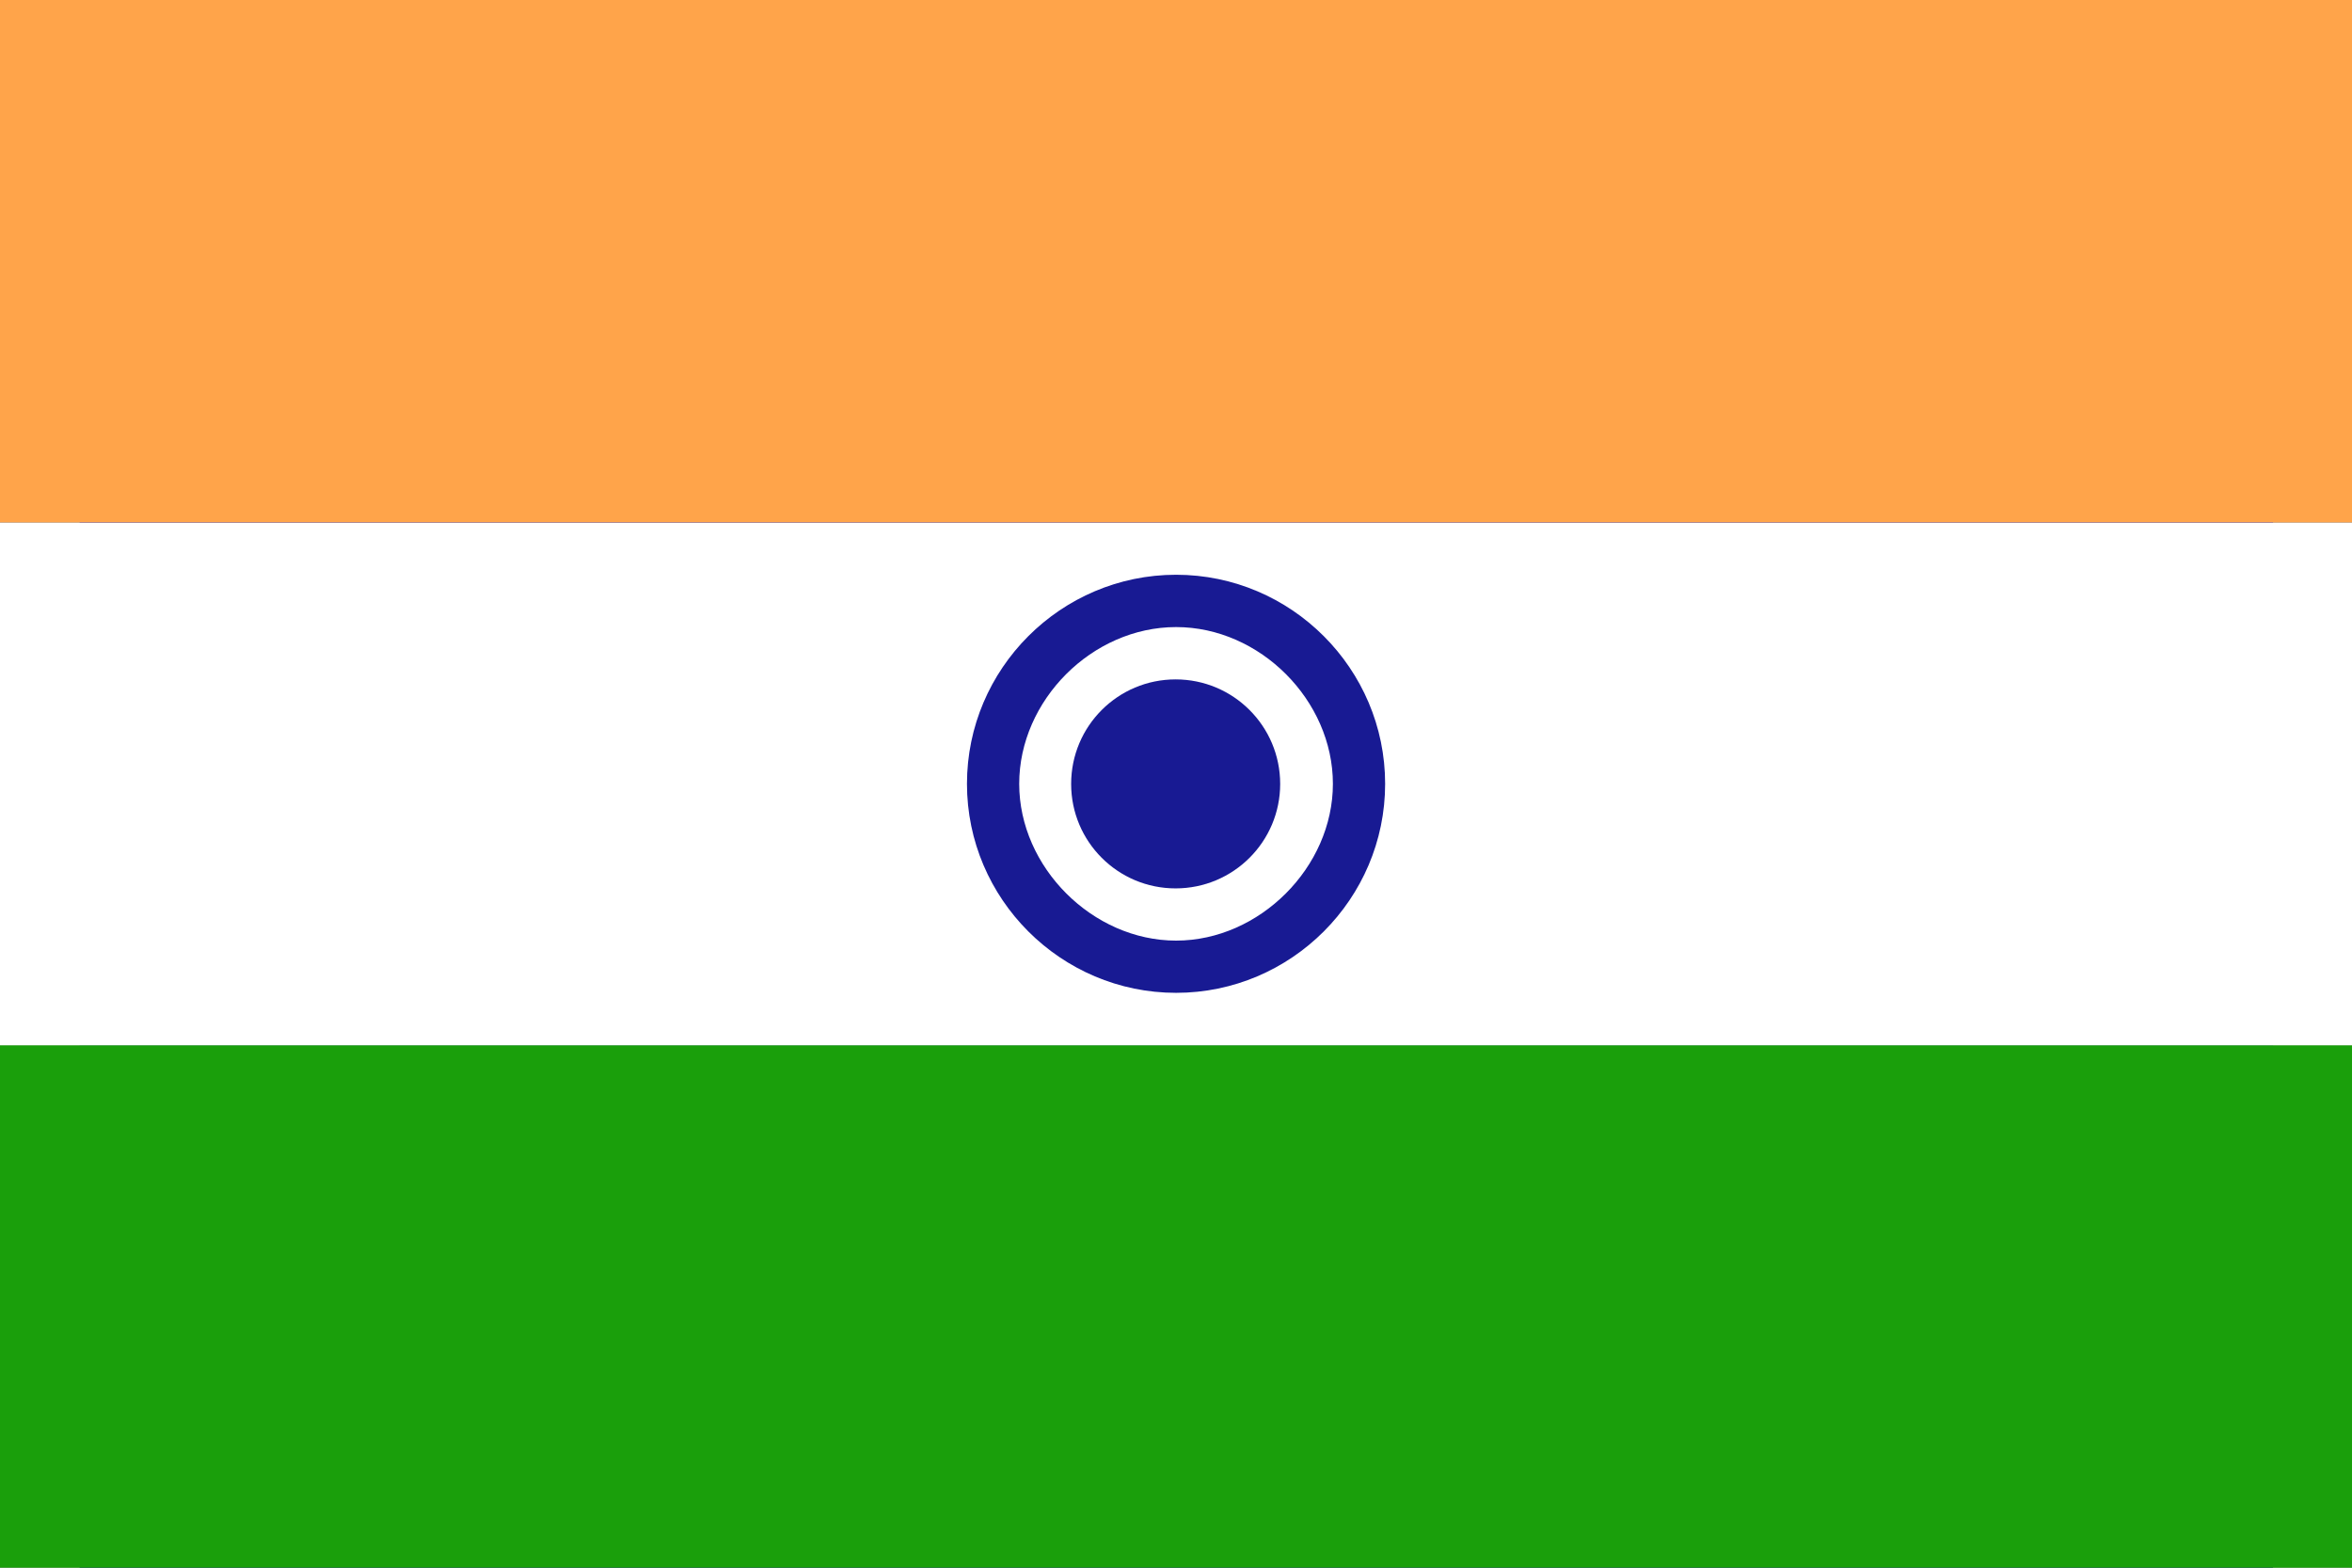 <svg width="24" height="16" viewBox="0 0 24 16" fill="none" xmlns="http://www.w3.org/2000/svg">
<rect x="0" y="0" width="24" height="16" fill="#808080" stroke="none"/>
<g clip-path="url(#clip0_3770_11253)">
<path d="M0.812 0H23.194V16H0.812V0Z" fill="#181A93"/>
<path d="M0 0H24V5.333H0V0Z" fill="#FFA44A"/>
<path d="M0 10.667H24V16H0V10.667Z" fill="#1A9F0B"/>
<path d="M0 5.335H24V10.668H0V5.335Z" fill="white"/>
<path d="M11.998 9.6C12.882 9.6 13.598 8.884 13.598 8C13.598 7.116 12.882 6.4 11.998 6.4C11.115 6.4 10.398 7.116 10.398 8C10.398 8.884 11.115 9.6 11.998 9.6Z" fill="white"/>
<path d="M12.001 10.133C10.826 10.133 9.867 9.174 9.867 8C9.867 6.825 10.826 5.866 12.001 5.866C13.175 5.866 14.134 6.825 14.134 8C14.134 9.174 13.175 10.133 12.001 10.133ZM12.001 9.6C12.852 9.6 13.601 8.851 13.601 8C13.601 7.148 12.857 6.4 12.001 6.4C11.144 6.4 10.4 7.148 10.4 8C10.4 8.851 11.149 9.6 12.001 9.6Z" fill="#181A93"/>
<path d="M11.996 9.067C12.585 9.067 13.063 8.59 13.063 8.001C13.063 7.411 12.585 6.934 11.996 6.934C11.407 6.934 10.93 7.411 10.93 8.001C10.93 8.59 11.407 9.067 11.996 9.067Z" fill="#181A93"/>
</g>
<defs>
<clipPath id="clip0_3770_11253">
<rect width="24" height="16" fill="white"/>
</clipPath>
</defs>
</svg>
